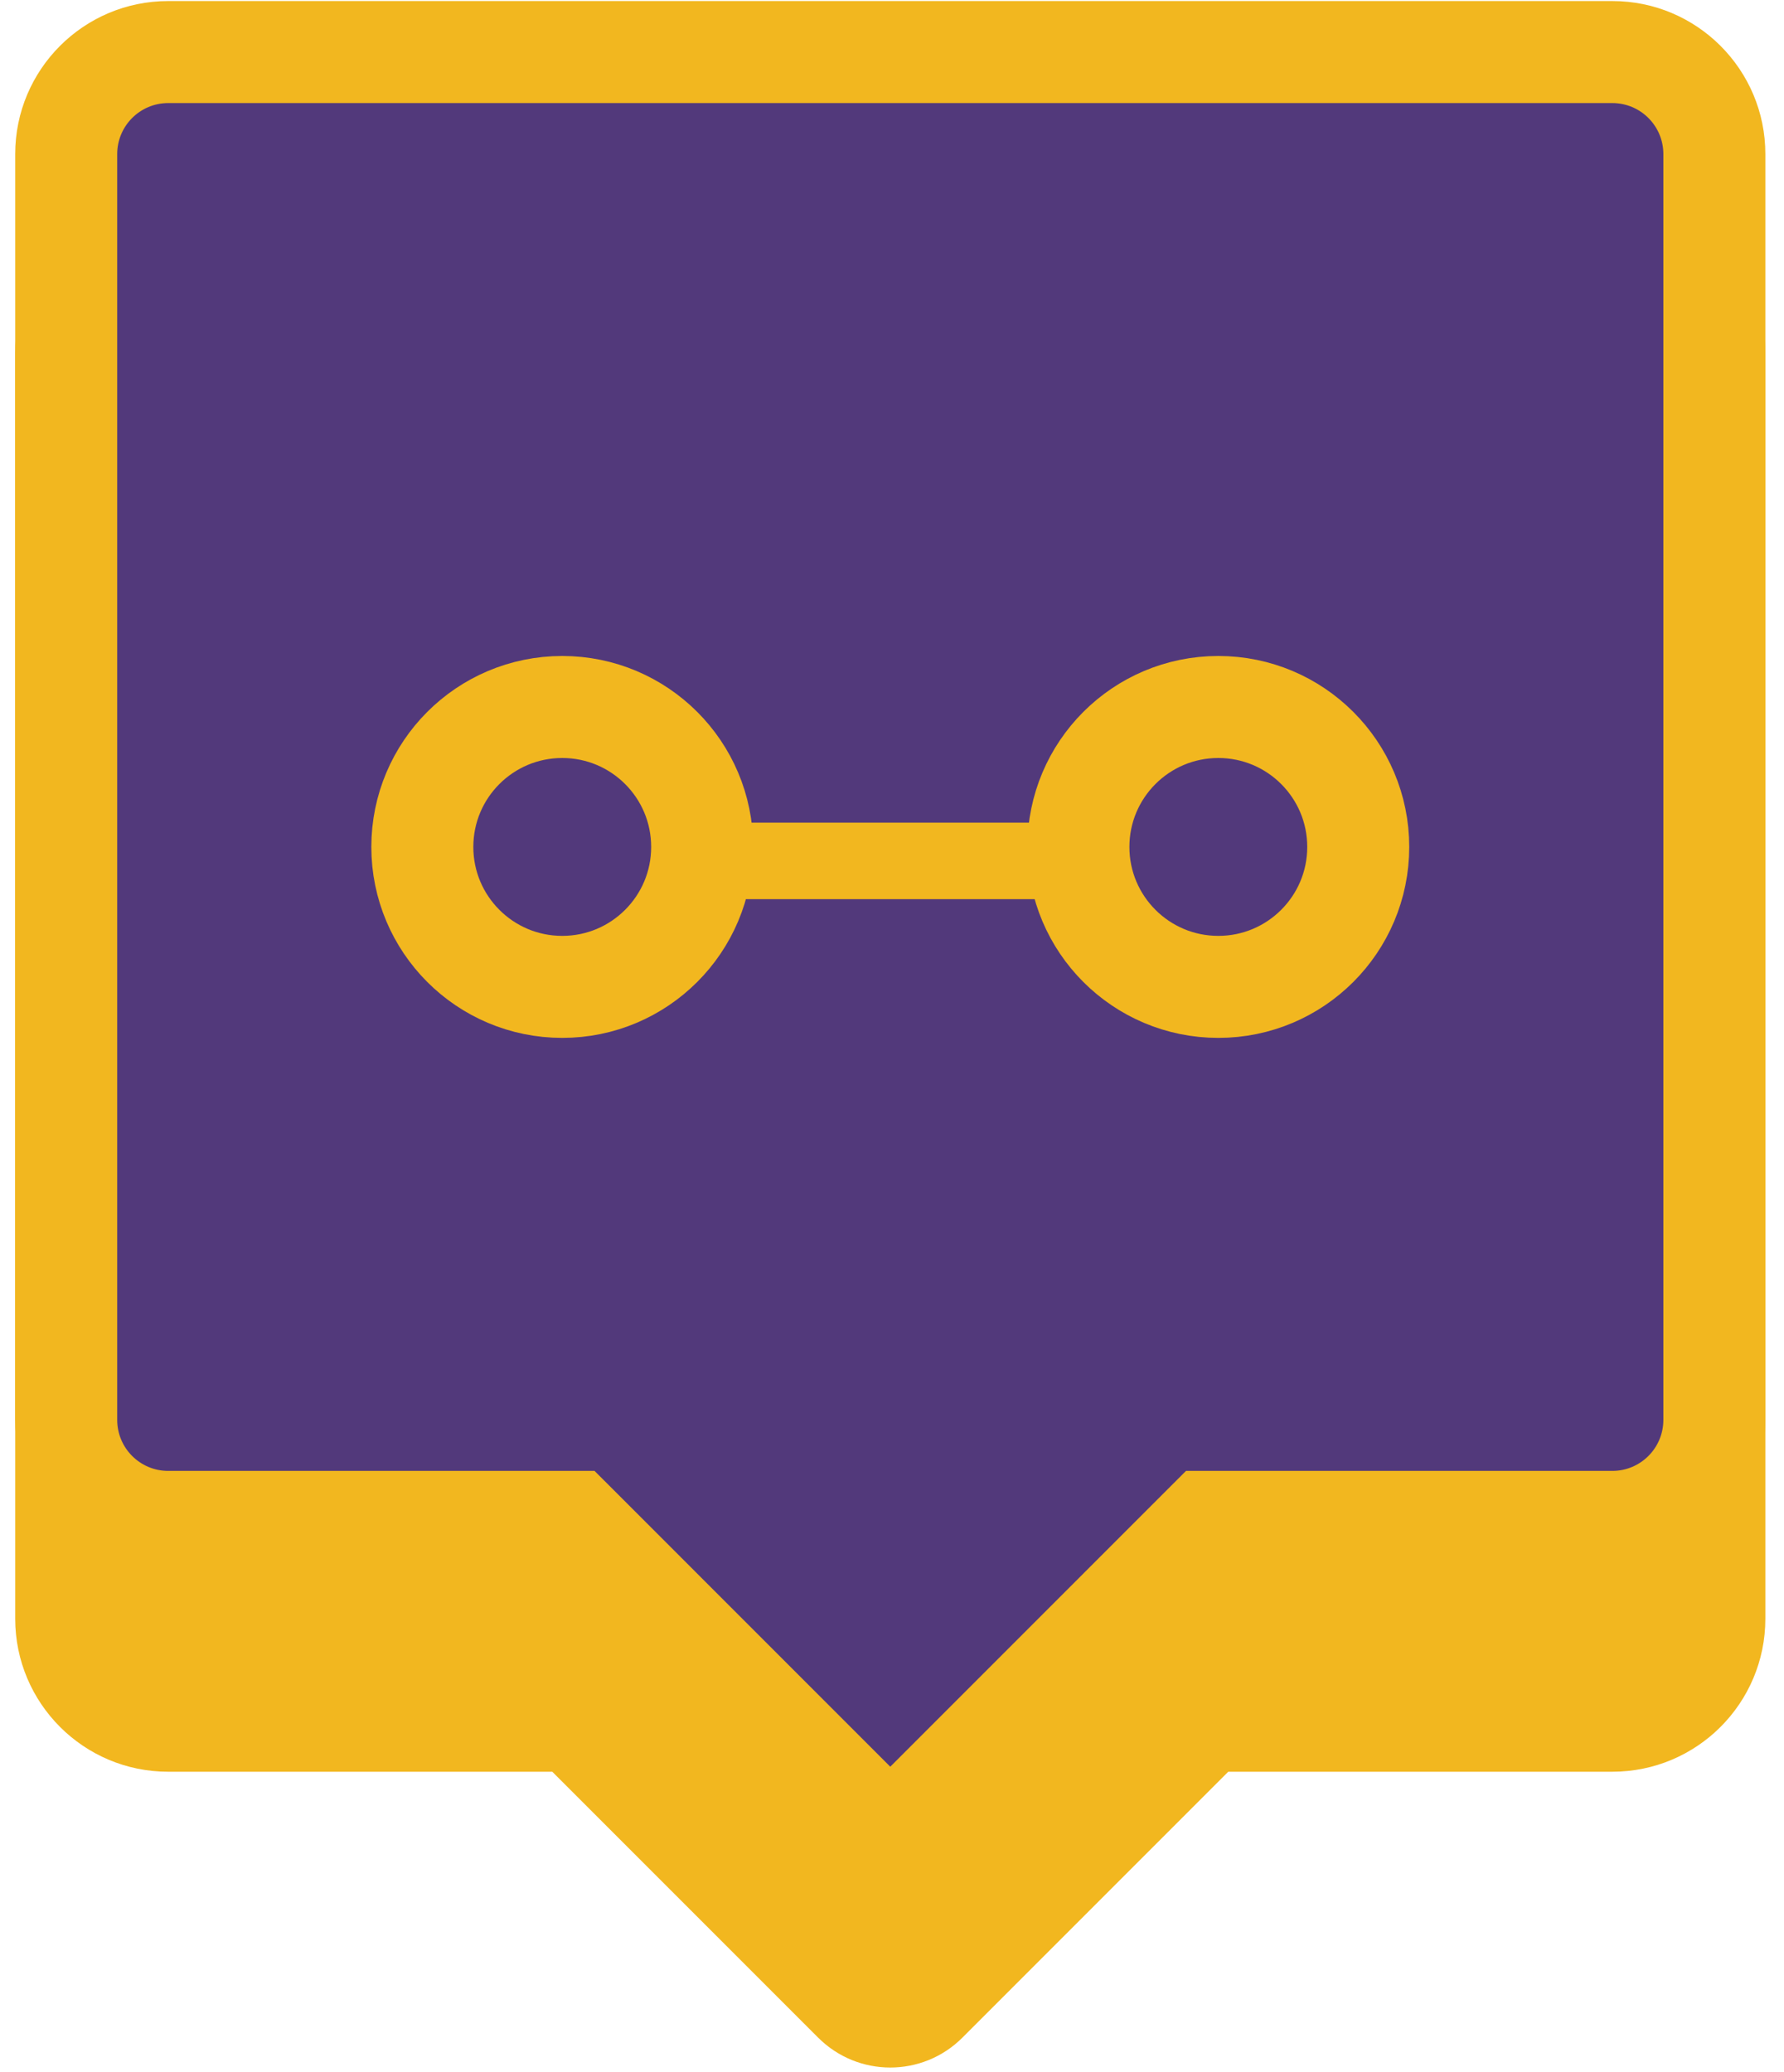 <svg width="93" height="108" viewBox="0 0 93 108" fill="none" xmlns="http://www.w3.org/2000/svg">
<path fill-rule="evenodd" clip-rule="evenodd" d="M8.768 13.075C5.832 13.075 3.451 15.456 3.451 18.392L3.451 84.366C3.451 87.303 5.832 89.683 8.768 89.683H29.892L44.53 104.321C45.569 105.36 47.252 105.36 48.29 104.321L62.928 89.683H84.052C86.989 89.683 89.369 87.303 89.369 84.366V18.392C89.369 15.456 86.989 13.075 84.052 13.075L8.768 13.075Z" fill="#F2B71F"/>
<path d="M29.892 89.683L31.772 87.803L30.993 87.025H29.892V89.683ZM44.53 104.321L42.651 106.201L44.53 104.321ZM48.29 104.321L50.17 106.201H50.17L48.29 104.321ZM62.928 89.683V87.025H61.827L61.048 87.803L62.928 89.683ZM6.11 18.392C6.11 16.924 7.3 15.734 8.768 15.734V10.417C4.363 10.417 0.793 13.988 0.793 18.392H6.11ZM6.11 84.366L6.11 18.392H0.793L0.793 84.366H6.11ZM8.768 87.025C7.3 87.025 6.11 85.835 6.11 84.366H0.793C0.793 88.771 4.363 92.342 8.768 92.342V87.025ZM29.892 87.025H8.768V92.342H29.892V87.025ZM46.41 102.442L31.772 87.803L28.012 91.563L42.651 106.201L46.41 102.442ZM46.41 102.442H46.41L42.651 106.201C44.727 108.278 48.093 108.278 50.17 106.201L46.41 102.442ZM61.048 87.803L46.41 102.442L50.17 106.201L64.808 91.563L61.048 87.803ZM84.052 87.025H62.928V92.342H84.052V87.025ZM86.711 84.366C86.711 85.835 85.52 87.025 84.052 87.025V92.342C88.457 92.342 92.028 88.771 92.028 84.366H86.711ZM86.711 18.392V84.366H92.028V18.392L86.711 18.392ZM84.052 15.734C85.52 15.734 86.711 16.924 86.711 18.392L92.028 18.392C92.028 13.988 88.457 10.417 84.052 10.417V15.734ZM8.768 15.734L84.052 15.734V10.417L8.768 10.417V15.734Z" fill="#F2B71F"/>
<path fill-rule="evenodd" clip-rule="evenodd" d="M8.768 2.713C5.832 2.713 3.451 5.094 3.451 8.03L3.451 74.004C3.451 76.941 5.832 79.321 8.768 79.321H29.892L44.53 93.959C45.569 94.998 47.252 94.998 48.29 93.959L62.928 79.321H84.052C86.989 79.321 89.369 76.941 89.369 74.004V8.03C89.369 5.094 86.989 2.713 84.052 2.713L8.768 2.713Z" fill="#52397B"/>
<path d="M29.892 79.321L31.772 77.441L30.993 76.663H29.892V79.321ZM44.53 93.959L42.651 95.839L44.53 93.959ZM48.29 93.959L50.17 95.839H50.17L48.29 93.959ZM62.928 79.321V76.663H61.827L61.048 77.441L62.928 79.321ZM6.11 8.03C6.11 6.562 7.3 5.372 8.768 5.372V0.055C4.363 0.055 0.793 3.626 0.793 8.03H6.11ZM6.11 74.004L6.11 8.03H0.793L0.793 74.004H6.11ZM8.768 76.663C7.3 76.663 6.11 75.472 6.11 74.004H0.793C0.793 78.409 4.363 81.98 8.768 81.98V76.663ZM29.892 76.663H8.768V81.98H29.892V76.663ZM46.41 92.08L31.772 77.441L28.012 81.201L42.651 95.839L46.41 92.08ZM46.41 92.08H46.41L42.651 95.839C44.727 97.915 48.093 97.915 50.17 95.839L46.41 92.08ZM61.048 77.441L46.41 92.08L50.17 95.839L64.808 81.201L61.048 77.441ZM84.052 76.663H62.928V81.98H84.052V76.663ZM86.711 74.004C86.711 75.472 85.52 76.663 84.052 76.663V81.98C88.457 81.98 92.028 78.409 92.028 74.004H86.711ZM86.711 8.03V74.004H92.028V8.03L86.711 8.03ZM84.052 5.372C85.52 5.372 86.711 6.562 86.711 8.03L92.028 8.03C92.028 3.626 88.457 0.055 84.052 0.055V5.372ZM8.768 5.372L84.052 5.372V0.055L8.768 0.055V5.372Z" fill="#F2B71F"/>
<circle cx="29.31" cy="44.142" r="7.294" stroke="#F2B71F" stroke-width="5.317"/>
<circle cx="63.511" cy="44.142" r="7.294" stroke="#F2B71F" stroke-width="5.317"/>
<path d="M35.176 44.87H55.511" stroke="#F2B71F" stroke-width="3.988"/>
</svg>
